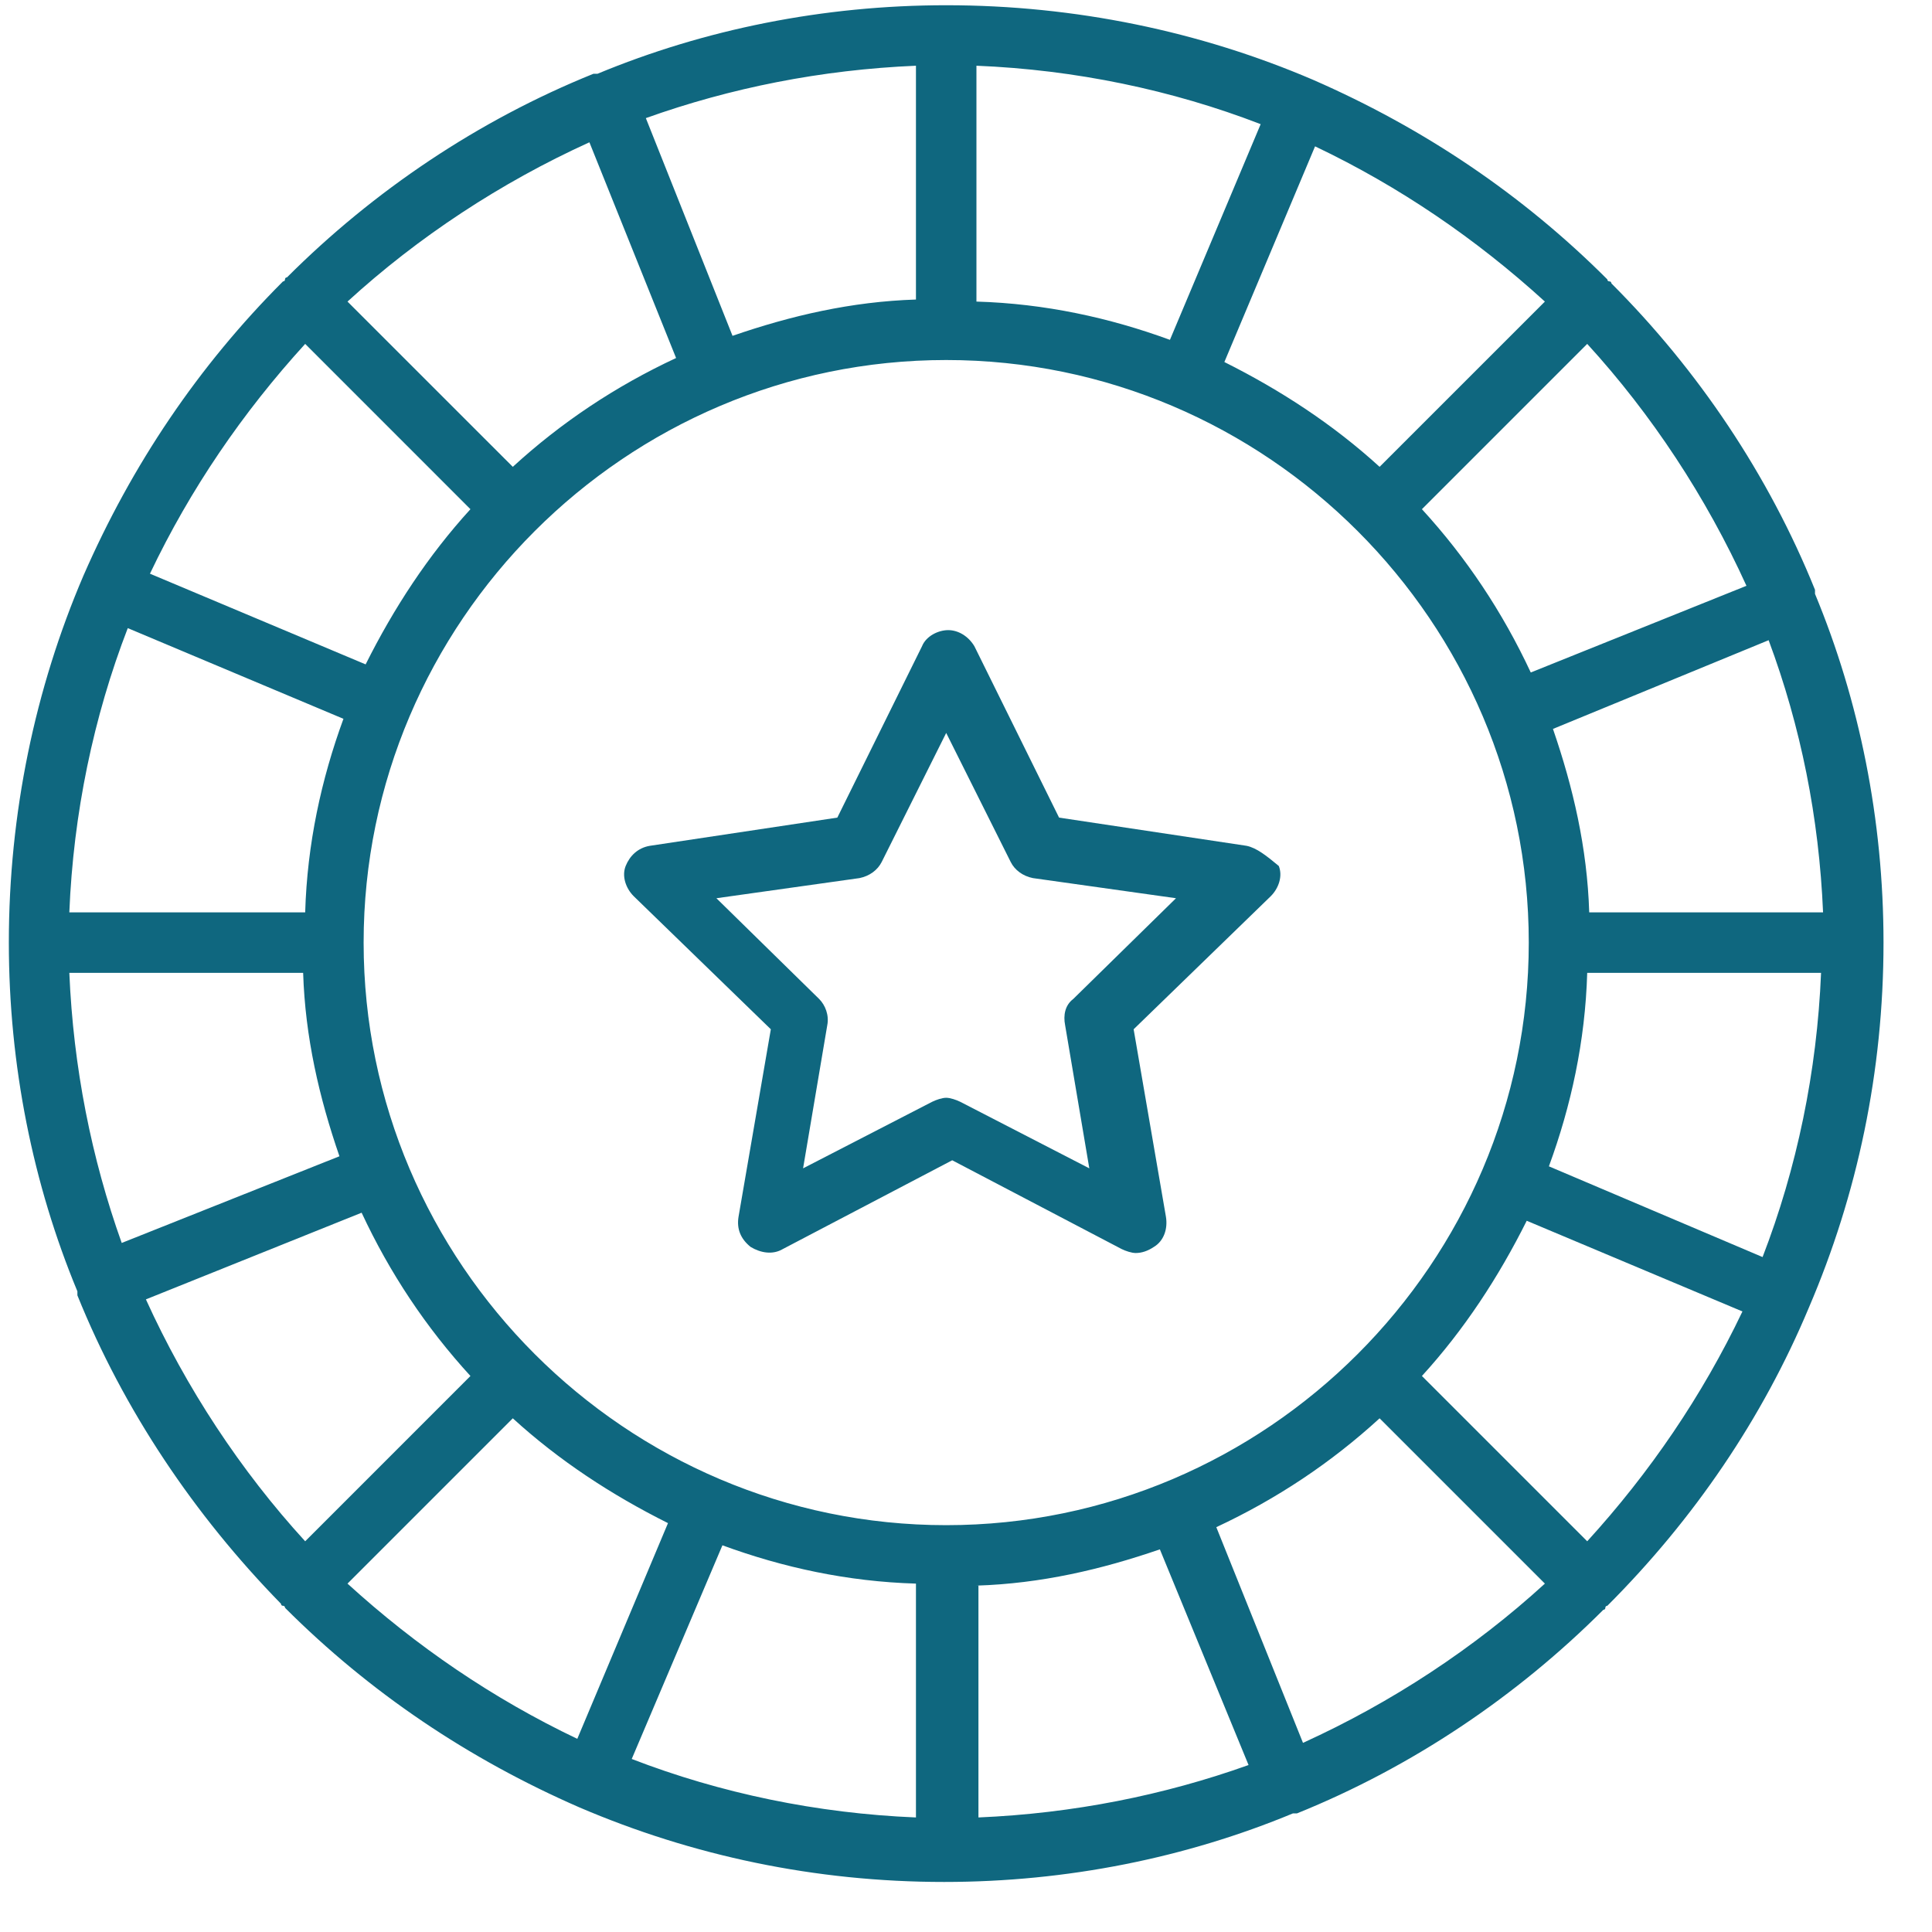 <?xml version="1.0" encoding="UTF-8"?>
<svg width="52px" height="52px" viewBox="0 0 52 52" version="1.1" xmlns="http://www.w3.org/2000/svg" xmlns:xlink="http://www.w3.org/1999/xlink">
    <title>Group 12</title>
    <g id="Homepage" stroke="none" stroke-width="1" fill="none" fill-rule="evenodd">
        <g transform="translate(-795, -2416)" fill="#0F677F" fill-rule="nonzero" id="Group-12">
            <g transform="translate(795.238, 2416.141)">
                <path d="M48.45,35.049 C48.45,35.049 48.45,35.049 48.45,35.049 C49.752,32.011 50.457,28.701 50.457,25.229 C50.457,21.919 49.806,18.718 48.613,15.843 C48.613,15.843 48.613,15.788 48.613,15.788 C48.613,15.788 48.613,15.734 48.613,15.734 C47.365,12.641 45.466,9.82 43.133,7.487 C43.133,7.487 43.133,7.433 43.079,7.433 C43.079,7.433 43.024,7.433 43.024,7.379 C40.746,5.1 38.087,3.31 35.103,2.007 C35.103,2.007 35.103,2.007 35.103,2.007 C35.103,2.007 35.103,2.007 35.103,2.007 C32.065,0.705 28.701,-1.14752652e-13 25.229,-1.14752652e-13 C21.919,-1.14752652e-13 18.718,0.651 15.843,1.845 C15.843,1.845 15.788,1.845 15.788,1.845 C15.788,1.845 15.734,1.845 15.734,1.845 C12.641,3.093 9.82,4.991 7.487,7.324 C7.487,7.324 7.433,7.324 7.433,7.379 C7.433,7.379 7.433,7.433 7.379,7.433 C5.1,9.712 3.31,12.37 2.007,15.354 C2.007,15.354 2.007,15.354 2.007,15.354 C2.007,15.354 2.007,15.354 2.007,15.354 C0.705,18.393 0,21.756 0,25.229 C0,28.538 0.651,31.739 1.845,34.615 C1.845,34.615 1.845,34.669 1.845,34.669 C1.845,34.669 1.845,34.669 1.845,34.723 C3.093,37.816 4.991,40.637 7.324,43.024 C7.324,43.024 7.324,43.079 7.379,43.079 C7.379,43.079 7.433,43.079 7.433,43.133 C9.712,45.412 12.37,47.202 15.354,48.504 C15.354,48.504 15.354,48.504 15.354,48.504 C15.354,48.504 15.354,48.504 15.354,48.504 C18.393,49.806 21.702,50.512 25.174,50.512 C28.484,50.512 31.685,49.861 34.561,48.667 C34.561,48.667 34.615,48.667 34.615,48.667 C34.615,48.667 34.669,48.667 34.669,48.667 C37.762,47.419 40.583,45.52 42.916,43.187 C42.916,43.187 42.97,43.187 42.97,43.133 C42.97,43.133 42.97,43.079 43.024,43.079 C45.357,40.746 47.202,38.033 48.45,35.049 C48.45,35.049 48.45,35.049 48.45,35.049 Z M42.482,41.343 L38.033,36.894 C39.172,35.646 40.095,34.235 40.854,32.716 L46.66,35.157 C45.574,37.436 44.164,39.498 42.482,41.343 Z M34.832,46.768 L32.499,40.963 C34.127,40.203 35.591,39.227 36.894,38.033 L41.343,42.482 C39.444,44.218 37.219,45.683 34.832,46.768 Z M9.115,42.482 L13.564,38.033 C14.812,39.172 16.222,40.095 17.741,40.854 L15.3,46.66 C13.021,45.574 10.96,44.164 9.115,42.482 Z M3.689,34.832 L9.495,32.499 C10.254,34.127 11.231,35.591 12.424,36.894 L7.976,41.343 C6.239,39.444 4.774,37.219 3.689,34.832 Z M1.628,26.043 L7.921,26.043 C7.976,27.779 8.355,29.406 8.898,30.98 L3.038,33.313 C2.224,31.034 1.736,28.593 1.628,26.043 Z M3.201,16.765 L9.006,19.206 C8.41,20.834 8.03,22.57 7.976,24.415 L1.628,24.415 C1.736,21.756 2.279,19.152 3.201,16.765 Z M7.976,9.115 L12.424,13.564 C11.285,14.812 10.363,16.222 9.603,17.741 L3.798,15.3 C4.883,13.021 6.294,10.96 7.976,9.115 Z M15.626,3.689 L17.959,9.495 C16.331,10.254 14.866,11.231 13.564,12.424 L9.115,7.976 C11.014,6.239 13.238,4.774 15.626,3.689 Z M41.343,7.976 L36.894,12.424 C35.646,11.285 34.235,10.363 32.716,9.603 L35.157,3.798 C37.436,4.883 39.498,6.294 41.343,7.976 Z M46.768,15.626 L40.963,17.959 C40.203,16.331 39.227,14.866 38.033,13.564 L42.482,9.115 C44.218,11.014 45.683,13.238 46.768,15.626 Z M48.83,24.415 L42.536,24.415 C42.482,22.679 42.102,21.051 41.56,19.478 L47.365,17.09 C48.233,19.423 48.721,21.865 48.83,24.415 Z M25.229,40.909 C16.602,40.909 9.549,33.855 9.549,25.229 C9.549,16.602 16.602,9.549 25.229,9.549 C33.855,9.549 40.909,16.602 40.909,25.229 C40.909,33.855 33.855,40.909 25.229,40.909 Z M31.251,9.006 C29.623,8.41 27.887,8.03 26.043,7.976 L26.043,1.628 C28.701,1.736 31.305,2.279 33.693,3.201 L31.251,9.006 Z M24.415,7.921 C22.679,7.976 21.051,8.355 19.478,8.898 L17.145,3.038 C19.423,2.224 21.865,1.736 24.415,1.628 L24.415,7.921 Z M19.206,41.451 C20.834,42.048 22.57,42.428 24.415,42.482 L24.415,48.776 C21.756,48.667 19.152,48.124 16.765,47.202 L19.206,41.451 Z M26.043,42.536 C27.779,42.482 29.406,42.102 30.98,41.56 L33.367,47.365 C31.088,48.179 28.647,48.667 26.097,48.776 L26.097,42.536 L26.043,42.536 Z M41.451,31.251 C42.048,29.623 42.428,27.887 42.482,26.043 L48.776,26.043 C48.667,28.701 48.124,31.305 47.202,33.693 L41.451,31.251 Z" id="Shape"></path>
                <path d="M33.313,22.624 L28.267,21.865 L25.988,17.253 C25.826,16.982 25.554,16.819 25.283,16.819 C25.012,16.819 24.686,16.982 24.578,17.253 L22.299,21.865 L17.253,22.624 C16.928,22.679 16.711,22.896 16.602,23.167 C16.494,23.438 16.602,23.764 16.819,23.981 L20.509,27.562 L19.64,32.607 C19.586,32.933 19.695,33.204 19.966,33.421 C20.237,33.584 20.563,33.638 20.834,33.476 L25.391,31.088 L29.949,33.476 C30.057,33.53 30.22,33.584 30.329,33.584 C30.491,33.584 30.654,33.53 30.817,33.421 C31.088,33.259 31.197,32.933 31.143,32.607 L30.274,27.562 L33.964,23.981 C34.181,23.764 34.289,23.438 34.181,23.167 C33.855,22.896 33.584,22.679 33.313,22.624 Z M28.647,26.748 C28.43,26.911 28.376,27.182 28.43,27.453 L29.081,31.305 L25.609,29.515 C25.5,29.461 25.337,29.406 25.229,29.406 C25.12,29.406 24.957,29.461 24.849,29.515 L21.377,31.305 L22.028,27.453 C22.082,27.182 21.973,26.911 21.811,26.748 L19.044,24.035 L22.896,23.493 C23.167,23.438 23.384,23.276 23.493,23.059 L25.229,19.586 L26.965,23.059 C27.073,23.276 27.29,23.438 27.562,23.493 L31.414,24.035 L28.647,26.748 Z" id="Shape"></path>
            </g>
        </g>
    </g>
</svg>